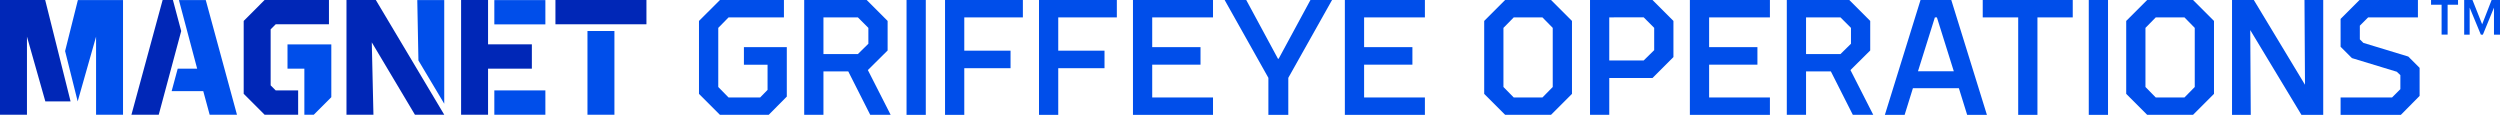 <?xml version="1.0" encoding="UTF-8"?> <svg xmlns="http://www.w3.org/2000/svg" xmlns:xlink="http://www.w3.org/1999/xlink" version="1.1" id="Layer_1" x="0px" y="0px" viewBox="0 0 784.6 36.04" style="enable-background:new 0 0 784.6 36.04;" xml:space="preserve"> <style type="text/css"> .st0{fill:#FFFFFF;} .st1{fill:#0027B7;} .st2{fill:#004EEA;} .st3{fill:#0050F0;} .st4{fill:#FFF200;} </style> <g> <g> <g> <path class="st2" d="M246.93,30.31l-5.67,5.72h-15.32l-6.57-6.57V6.57L225.95,0h20.08v5.46h-17.38l-3.23,3.29v18.55l3.23,3.29 h9.91l2.33-2.38v-7.9h-7.42v-5.51h13.46V30.31z"></path> <path class="st2" d="M252.39,36.04V0H272l6.57,6.57v9.27l-6.2,6.15l7.15,14.04h-6.41l-6.89-13.62h-7.79v13.62H252.39z M258.43,5.46v11.5h10.81l3.29-3.23V8.75l-3.29-3.29H258.43z"></path> <path class="st2" d="M290.55,0v36.04h-6.04V0H290.55z"></path> <path class="st2" d="M302.63,36.04h-6.04V0h24.43v5.46h-18.39V15.9h14.52v5.51h-14.52V36.04z"></path> <path class="st2" d="M332.12,36.04h-6.04V0h24.43v5.46h-18.39V15.9h14.52v5.51h-14.52V36.04z"></path> <path class="st2" d="M380.69,0v5.46h-19.08v9.33h15.16v5.51h-15.16v10.28h19.08v5.46h-25.12V0H380.69z"></path> <path class="st2" d="M404.32,24.43v11.61h-6.25V24.43L384.34,0h6.78l9.96,18.44h0.21L411.27,0h6.78L404.32,24.43z"></path> <path class="st2" d="M447.19,0v5.46h-19.08v9.33h15.16v5.51h-15.16v10.28h19.08v5.46h-25.12V0H447.19z"></path> <path class="st2" d="M472.37,0h14.41l6.57,6.57v22.89l-6.57,6.57h-14.41l-6.57-6.57V6.57L472.37,0z M475.07,5.46l-3.23,3.29 v18.55l3.23,3.29h9.01l3.23-3.29V8.75l-3.23-3.29H475.07z"></path> <path class="st2" d="M518.62,0l6.57,6.57v11.34l-6.57,6.57h-13.57v11.55h-6.04V0H518.62z M505.05,5.46v13.51h10.81l3.29-3.23v-7 l-3.29-3.29H505.05z"></path> <path class="st2" d="M555.47,0v5.46h-19.08v9.33h15.16v5.51h-15.16v10.28h19.08v5.46h-25.12V0H555.47z"></path> <path class="st2" d="M560.77,36.04V0h19.61l6.57,6.57v9.27l-6.2,6.15l7.15,14.04h-6.41l-6.89-13.62h-7.79v13.62H560.77z M566.81,5.46v11.5h10.81l3.29-3.23V8.75l-3.29-3.29H566.81z"></path> <path class="st2" d="M602.74,0h9.65l11.18,36.04h-6.2l-2.6-8.37h-14.42l-2.6,8.37h-6.2L602.74,0z M601.94,22.36h11.24l-5.3-16.9 h-0.64L601.94,22.36z"></path> <path class="st2" d="M639.43,36.04h-6.04V5.46h-11.13V0h28.25v5.46h-11.08V36.04z"></path> <path class="st2" d="M661.58,0v36.04h-6.04V0H661.58z"></path> <path class="st2" d="M673.86,0h14.41l6.57,6.57v22.89l-6.57,6.57h-14.41l-6.57-6.57V6.57L673.86,0z M676.56,5.46l-3.23,3.29 v18.55l3.23,3.29h9.01l3.23-3.29V8.75l-3.23-3.29H676.56z"></path> <path class="st2" d="M722.28,36.04l-16.06-26.6l0.16,26.6h-5.88V0h6.84l16.06,26.6L723.24,0h5.88v36.04H722.28z"></path> <path class="st2" d="M753.49,36.04h-18.92v-5.46h16.16l2.6-2.6v-4.4l-1.11-1.06l-14.1-4.29l-3.55-3.55V5.94L740.51,0h18.33v5.46 h-15.63l-2.6,2.6v4.29l1.11,1.11l14.1,4.29l3.55,3.55v8.8L753.49,36.04z"></path> </g> <g> <path id="TM_00000122691342962360281050000002938083256696293003_" class="st2" d="M766.27,1.49h-3.31V0h8.47v1.49h-3.27v9.38 h-1.89V1.49z M773.36,0h2.6l3.04,7.63L781.97,0h2.63v10.87h-1.89V2.4l-3.48,8.47h-0.64l-3.51-8.47v8.47h-1.72V0z"></path> </g> </g> <polygon class="st1" points="14.18,0 0,0 0,36 8.46,36 8.46,11.49 14.23,31.82 22.15,31.82 "></polygon> <rect x="174.32" y="0" class="st1" width="28.56" height="7.62"></rect> <polygon class="st1" points="153.17,21.55 166.92,21.55 166.92,13.92 153.17,13.92 153.17,0 144.71,0 144.71,36 153.17,36 "></polygon> <polygon class="st1" points="93.57,28.38 86.53,28.38 84.94,26.79 84.94,9.21 86.53,7.62 103.24,7.62 103.24,0 83.04,0 76.48,6.57 76.48,29.44 83.04,36 93.57,36 "></polygon> <polygon class="st1" points="117.95,0 108.74,0 108.74,36 117.2,36 116.68,13.29 130.22,36 139.42,36 "></polygon> <polygon class="st1" points="56.87,9.75 54.27,0 51.04,0 41.25,36 49.82,36 "></polygon> <polygon class="st2" points="24.44,0.03 20.43,16.03 24.38,31.82 30.15,11.51 30.15,36 38.61,36 38.61,0.03 "></polygon> <rect x="184.37" y="9.72" class="st2" width="8.46" height="26.28"></rect> <rect x="155.14" y="28.38" class="st2" width="16.02" height="7.62"></rect> <rect x="155.14" y="0.03" class="st2" width="16.02" height="7.62"></rect> <polygon class="st2" points="90.23,13.94 90.23,21.56 95.52,21.56 95.52,36 98.48,36 103.98,30.5 103.98,13.94 "></polygon> <polygon class="st2" points="139.42,32.55 139.42,0.03 130.96,0.03 131.32,18.98 "></polygon> <polygon class="st2" points="64.58,0.03 56.15,0.03 61.88,21.56 55.77,21.56 53.87,28.6 63.79,28.6 65.8,36 74.37,36 "></polygon> </g> </svg> 